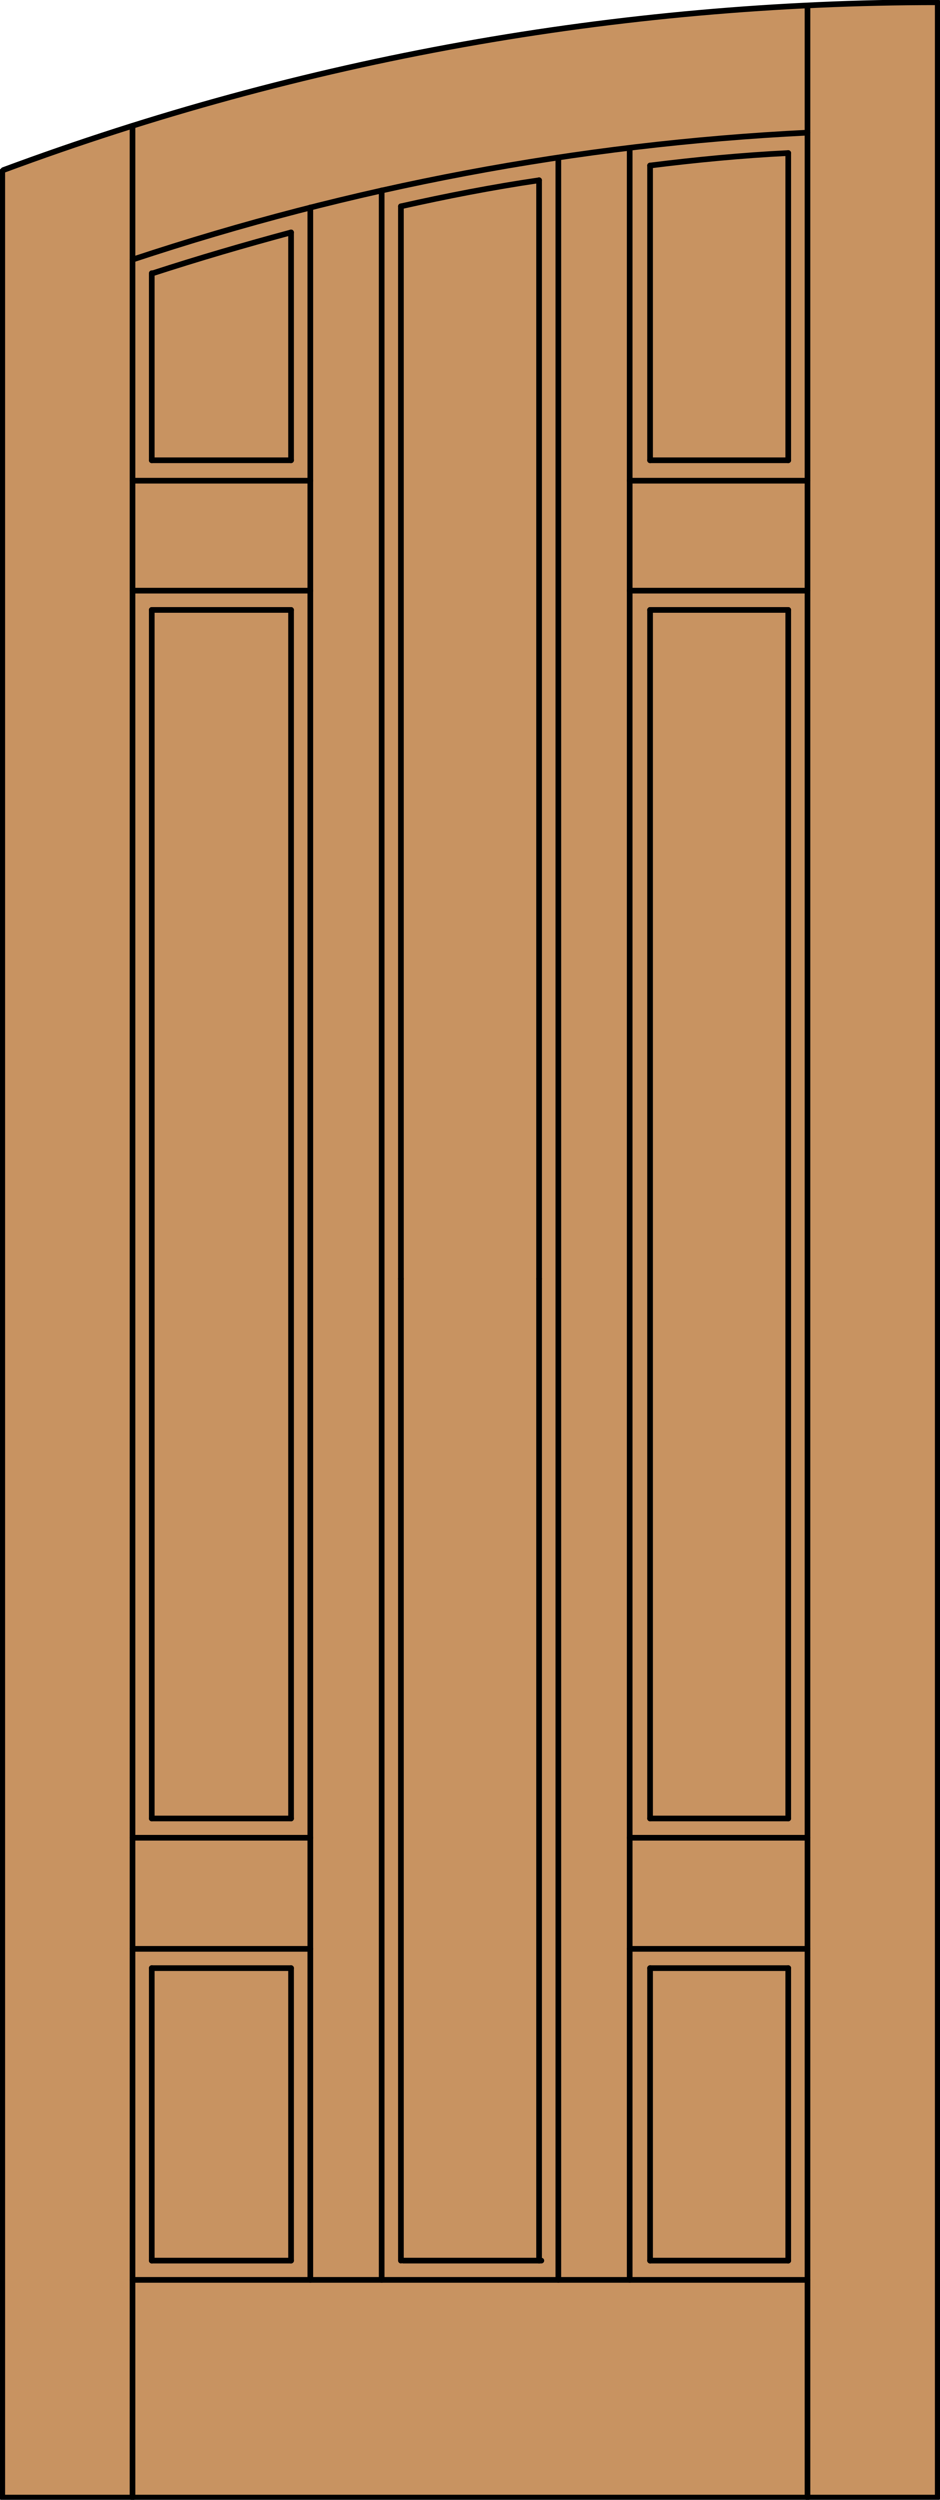 <?xml version="1.0" encoding="utf-8"?>
<!-- Generator: Adobe Illustrator 21.1.0, SVG Export Plug-In . SVG Version: 6.00 Build 0)  -->
<!DOCTYPE svg PUBLIC "-//W3C//DTD SVG 1.1//EN" "http://www.w3.org/Graphics/SVG/1.1/DTD/svg11.dtd">
<svg version="1.1" id="Layer_1" xmlns="http://www.w3.org/2000/svg" xmlns:xlink="http://www.w3.org/1999/xlink" x="0px" y="0px"
	 viewBox="0 0 83 220.5" style="enable-background:new 0 0 83 220.5;" xml:space="preserve">
<style type="text/css">
	.st0{fill:#C89361;}
	.st1{fill:none;stroke:#000000;stroke-width:0.5;stroke-linecap:round;stroke-linejoin:round;}
</style>
<g id="DOOR_FILL">
	<path class="st0" d="M0.2,15.1C26.7,5.3,54.6,0.2,82.8,0.2v220H0.2V15.1z"/>
</g>
<g id="GLASS">
</g>
<g id="_x31_">
	<polyline class="st1" points="0.2,15.1 0.2,220.3 82.8,220.3 82.8,0.2 	"/>
	<line class="st1" x1="11.7" y1="220.3" x2="11.7" y2="11.1"/>
	<line class="st1" x1="71.3" y1="220.3" x2="71.3" y2="0.5"/>
	<line class="st1" x1="13.4" y1="199.4" x2="13.4" y2="173.6"/>
	<path class="st1" d="M69.6,199.4"/>
	<line class="st1" x1="13.4" y1="160.4" x2="13.4" y2="53.8"/>
	<line class="st1" x1="13.4" y1="40.6" x2="13.4" y2="24.1"/>
	<path class="st1" d="M71.3,11.7C51,12.7,31,16.5,11.7,22.9"/>
	<path class="st1" d="M82.8,0.2c-28.2,0-56.1,5-82.5,14.8"/>
	<path class="st1" d="M69.6,13.5c-4.1,0.2-8.2,0.6-12.2,1.1"/>
	<path class="st1" d="M47.6,15.9c-4.1,0.6-8.2,1.4-12.2,2.3"/>
	<path class="st1" d="M25.7,20.5c-4.1,1.1-8.2,2.3-12.2,3.6"/>
	<line class="st1" x1="69.6" y1="13.5" x2="69.6" y2="40.6"/>
	<line class="st1" x1="69.6" y1="53.8" x2="69.6" y2="160.4"/>
	<line class="st1" x1="69.6" y1="173.6" x2="69.6" y2="199.4"/>
	<line class="st1" x1="71.3" y1="201.1" x2="11.7" y2="201.1"/>
	<line class="st1" x1="25.7" y1="53.8" x2="25.7" y2="160.4"/>
	<line class="st1" x1="47.6" y1="15.9" x2="47.6" y2="112.8"/>
	<line class="st1" x1="11.7" y1="171.9" x2="27.4" y2="171.9"/>
	<line class="st1" x1="35.4" y1="199.4" x2="35.4" y2="112.8"/>
	<line class="st1" x1="27.4" y1="18.3" x2="27.4" y2="201.1"/>
	<line class="st1" x1="49.3" y1="13.9" x2="49.3" y2="201.1"/>
	<line class="st1" x1="55.6" y1="13.1" x2="55.6" y2="201.1"/>
	<line class="st1" x1="33.7" y1="201.1" x2="33.7" y2="16.8"/>
	<line class="st1" x1="57.4" y1="173.6" x2="69.6" y2="173.6"/>
	<line class="st1" x1="55.6" y1="162.1" x2="71.3" y2="162.1"/>
	<line class="st1" x1="57.4" y1="160.4" x2="69.6" y2="160.4"/>
	<line class="st1" x1="13.4" y1="40.6" x2="25.7" y2="40.6"/>
	<line class="st1" x1="57.4" y1="53.8" x2="69.6" y2="53.8"/>
	<line class="st1" x1="55.6" y1="52.1" x2="71.3" y2="52.1"/>
	<line class="st1" x1="55.6" y1="42.4" x2="71.3" y2="42.4"/>
	<line class="st1" x1="13.4" y1="173.6" x2="25.7" y2="173.6"/>
	<line class="st1" x1="13.4" y1="199.4" x2="25.7" y2="199.4"/>
	<line class="st1" x1="57.4" y1="199.4" x2="69.6" y2="199.4"/>
	<line class="st1" x1="35.6" y1="199.4" x2="47.8" y2="199.4"/>
	<line class="st1" x1="13.4" y1="160.4" x2="25.7" y2="160.4"/>
	<line class="st1" x1="11.7" y1="162.1" x2="27.4" y2="162.1"/>
	<line class="st1" x1="57.4" y1="53.8" x2="57.4" y2="160.4"/>
	<line class="st1" x1="25.7" y1="173.6" x2="25.7" y2="199.4"/>
	<line class="st1" x1="47.6" y1="112.8" x2="47.6" y2="199.4"/>
	<line class="st1" x1="57.4" y1="173.6" x2="57.4" y2="199.4"/>
	<line class="st1" x1="25.7" y1="20.5" x2="25.7" y2="40.6"/>
	<line class="st1" x1="11.7" y1="52.1" x2="27.4" y2="52.1"/>
	<line class="st1" x1="35.4" y1="112.8" x2="35.4" y2="18.2"/>
	<line class="st1" x1="11.7" y1="42.4" x2="27.4" y2="42.4"/>
	<line class="st1" x1="55.6" y1="171.9" x2="71.3" y2="171.9"/>
	<line class="st1" x1="13.4" y1="53.8" x2="25.7" y2="53.8"/>
	<line class="st1" x1="57.4" y1="40.6" x2="69.6" y2="40.6"/>
	<line class="st1" x1="57.4" y1="14.6" x2="57.4" y2="40.6"/>
</g>
<g id="_x30_">
</g>
<g id="Layer_1_1_">
</g>
</svg>
